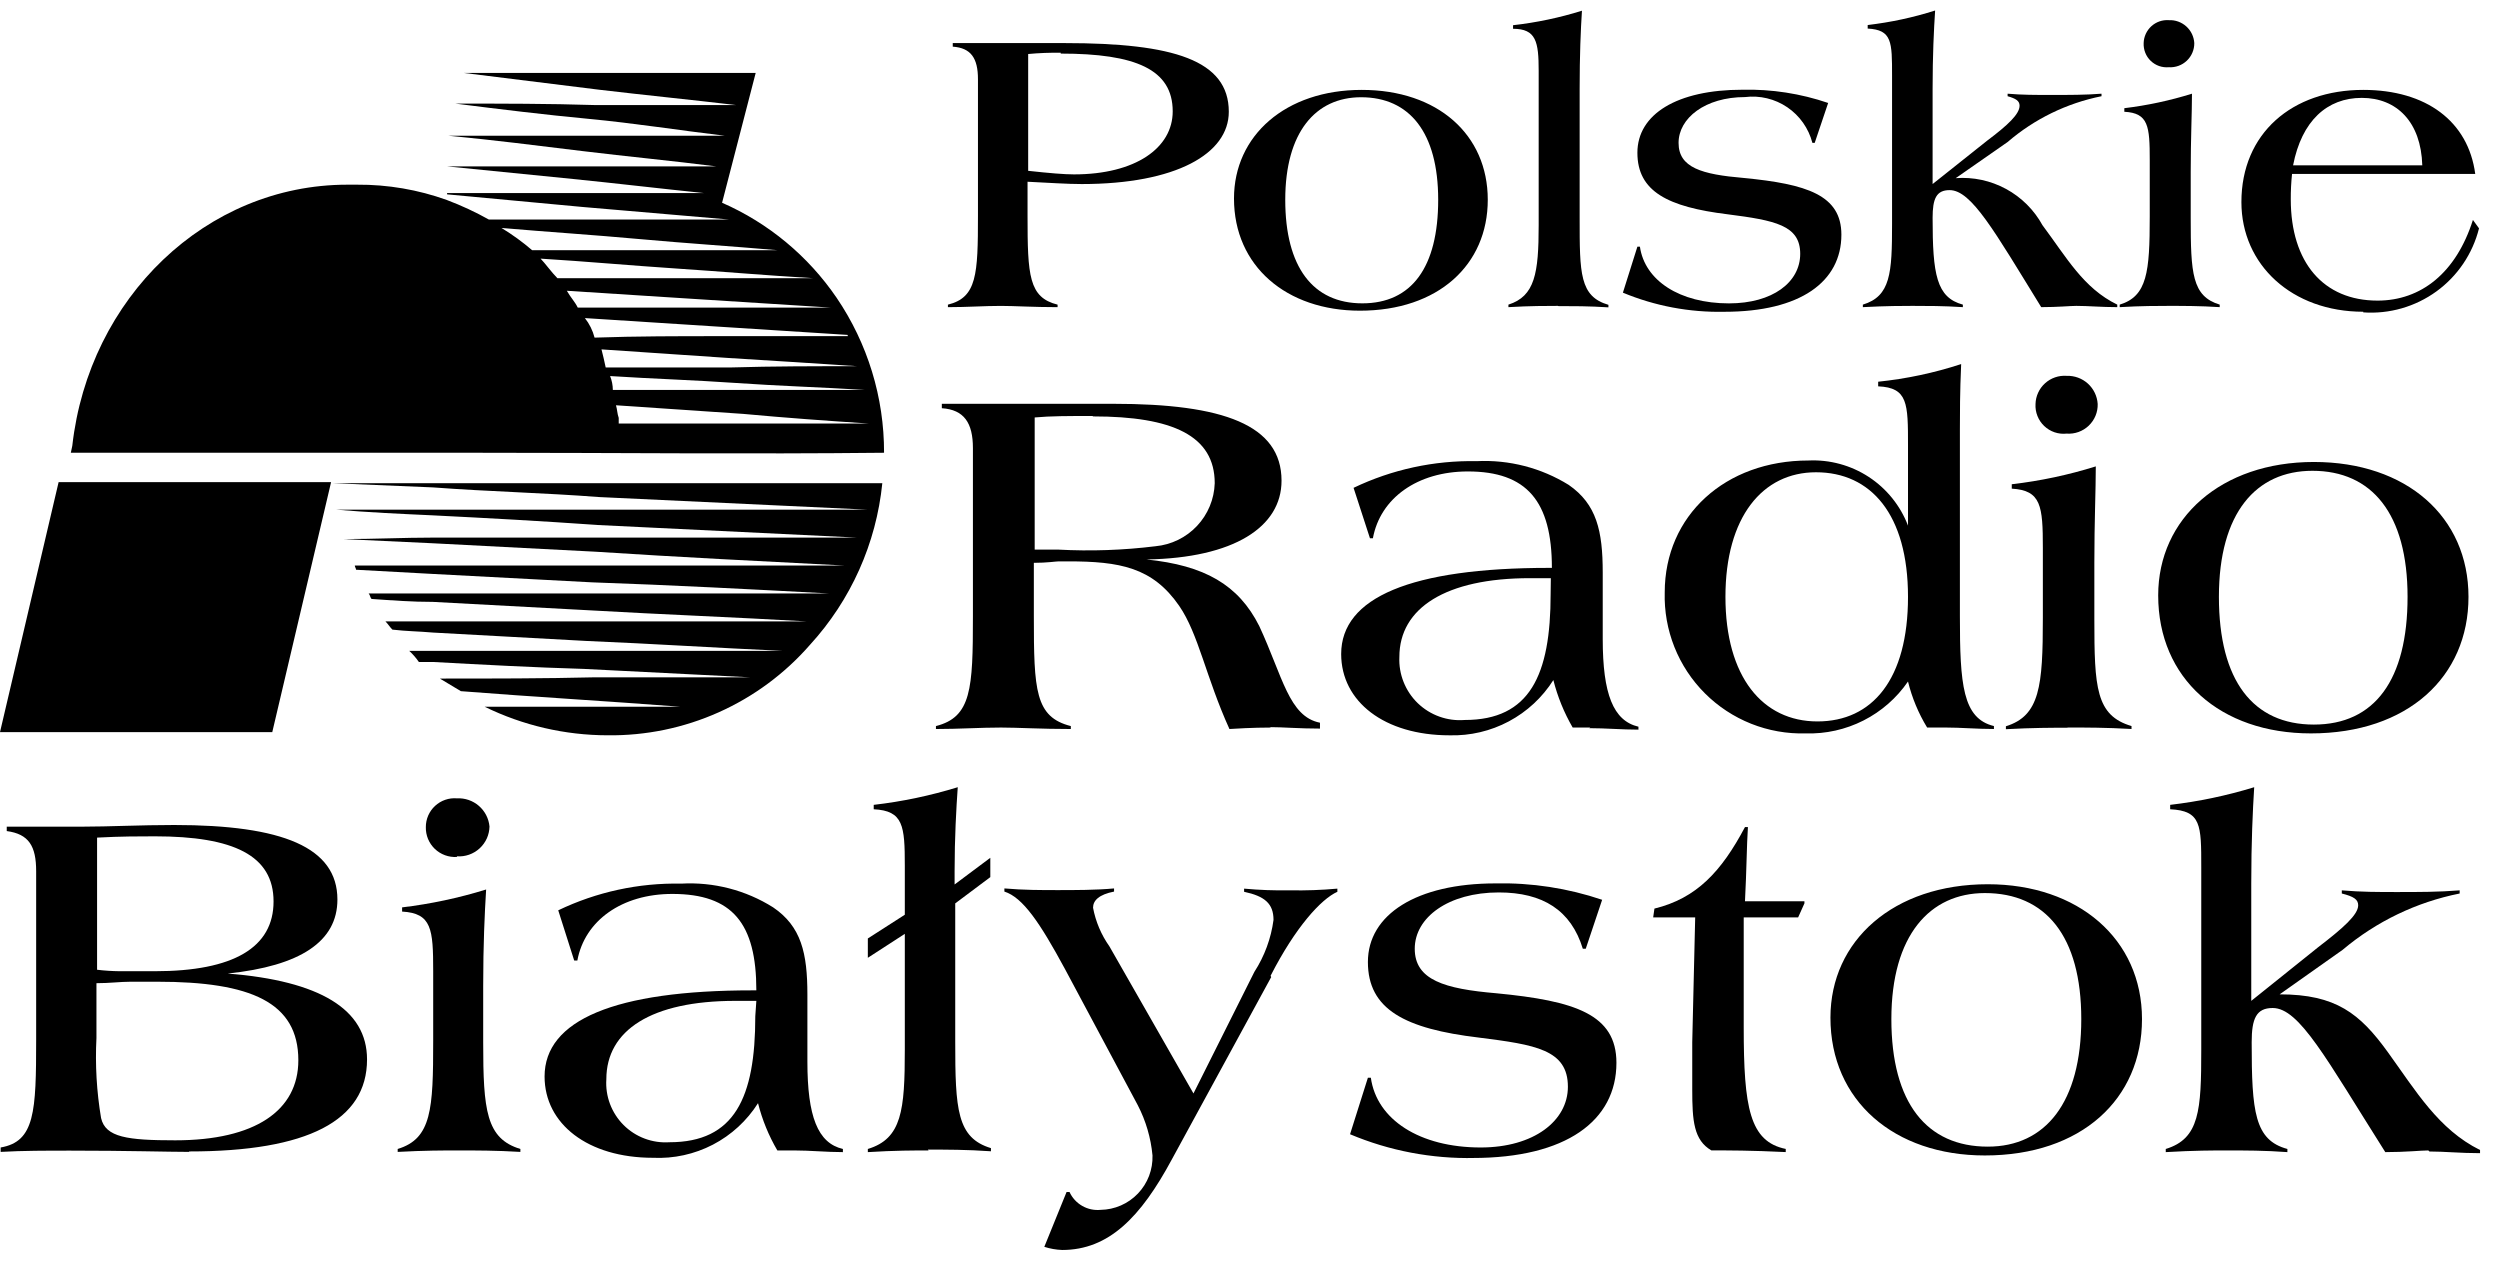 <svg width="119" height="60" viewBox="0 0 119 60" fill="none" xmlns="http://www.w3.org/2000/svg">
<path d="M51.491 8.761C50.801 8.761 49.941 8.701 48.911 8.651V10.261C48.911 13.121 48.971 14.161 50.341 14.501V14.621C49.201 14.621 48.281 14.561 47.641 14.561C46.841 14.561 46.041 14.621 45.121 14.621V14.501C46.501 14.161 46.551 13.071 46.551 10.261V3.771C46.551 2.771 46.221 2.281 45.351 2.221V2.051H50.691C55.851 2.051 58.491 2.861 58.491 5.321C58.491 7.321 55.971 8.761 51.491 8.761ZM50.491 2.511C49.974 2.503 49.456 2.523 48.941 2.571V8.131C49.941 8.241 50.661 8.301 51.121 8.301C54.051 8.301 55.821 7.041 55.821 5.301C55.821 3.301 54.051 2.551 50.491 2.551" fill="black"/>
<path d="M64.738 14.789C61.238 14.789 58.738 12.669 58.738 9.449C58.738 6.449 61.198 4.279 64.818 4.279C68.438 4.279 70.818 6.409 70.818 9.509C70.818 12.609 68.458 14.789 64.728 14.789M64.788 4.629C62.618 4.629 61.178 6.299 61.178 9.509C61.178 12.719 62.498 14.439 64.848 14.439C67.198 14.439 68.458 12.719 68.458 9.509C68.458 6.299 67.088 4.629 64.788 4.629Z" fill="black"/>
<path d="M74.161 14.56C73.641 14.56 72.841 14.56 71.801 14.62V14.5C73.061 14.1 73.241 13.01 73.241 10.72V3.37C73.241 1.99 73.121 1.37 72.021 1.37V1.2C73.134 1.075 74.232 0.844 75.301 0.51C75.241 1.43 75.191 2.63 75.191 4.24V10.38C75.191 13.02 75.191 14.11 76.561 14.51V14.63C75.651 14.57 74.841 14.57 74.161 14.57" fill="black"/>
<path d="M82.07 14.841C80.418 14.875 78.776 14.565 77.25 13.931L77.94 11.741H78.06C78.29 13.351 79.95 14.441 82.3 14.441C84.37 14.441 85.69 13.441 85.69 12.081C85.69 10.721 84.49 10.491 82.24 10.201C79.38 9.851 77.94 9.111 77.94 7.271C77.94 5.431 79.83 4.271 82.94 4.271C84.326 4.239 85.708 4.452 87.02 4.901L86.38 6.801H86.27C86.091 6.11 85.666 5.507 85.076 5.106C84.485 4.705 83.769 4.532 83.06 4.621C81.17 4.621 79.9 5.621 79.9 6.801C79.9 7.981 81 8.301 83 8.471C86 8.761 87.65 9.281 87.65 11.171C87.65 13.411 85.7 14.841 82.08 14.841" fill="black"/>
<path d="M98.832 14.56C98.542 14.56 97.962 14.62 97.162 14.62C94.932 11 93.842 9.05 92.802 9.05C92.172 9.05 91.992 9.45 91.992 10.37C91.992 13.06 92.172 14.16 93.432 14.5V14.62C92.512 14.56 91.712 14.56 91.032 14.56C90.572 14.56 89.822 14.56 88.672 14.62V14.5C89.992 14.1 90.062 13.01 90.062 10.66V3.6C90.062 1.99 90.062 1.42 88.902 1.36V1.19C89.992 1.064 91.067 0.833 92.112 0.5C92.052 1.42 91.992 2.62 91.992 4.23V8.76L94.582 6.7C95.582 5.95 96.132 5.43 96.132 5.03C96.132 4.8 95.952 4.69 95.562 4.58V4.46C96.242 4.52 96.932 4.52 97.622 4.52C98.482 4.52 99.292 4.52 100.032 4.46V4.58C98.379 4.911 96.84 5.662 95.562 6.76L93.092 8.48C93.923 8.418 94.754 8.596 95.486 8.993C96.219 9.39 96.821 9.99 97.222 10.72C98.372 12.26 99.172 13.72 100.782 14.5V14.62C100.032 14.62 99.402 14.56 98.832 14.56Z" fill="black"/>
<path d="M103.238 3.2C103.082 3.214 102.923 3.195 102.774 3.143C102.626 3.091 102.49 3.008 102.376 2.899C102.262 2.79 102.173 2.658 102.115 2.511C102.057 2.365 102.031 2.207 102.038 2.05C102.042 1.898 102.076 1.749 102.14 1.611C102.203 1.474 102.293 1.35 102.405 1.248C102.517 1.146 102.649 1.068 102.792 1.018C102.935 0.969 103.087 0.949 103.238 0.96C103.543 0.946 103.84 1.053 104.067 1.257C104.293 1.461 104.43 1.746 104.448 2.05C104.45 2.207 104.419 2.362 104.358 2.506C104.297 2.65 104.207 2.78 104.094 2.888C103.98 2.996 103.846 3.08 103.699 3.133C103.551 3.187 103.395 3.21 103.238 3.2ZM103.238 14.56C102.728 14.56 101.928 14.56 100.898 14.62V14.5C102.208 14.1 102.328 12.95 102.328 10.31V7.61C102.328 6.01 102.268 5.38 101.118 5.32V5.15C102.211 5.018 103.288 4.787 104.338 4.46C104.338 5.38 104.278 6.58 104.278 8.19V10.37C104.278 13.01 104.338 14.1 105.658 14.5V14.62C104.728 14.56 103.928 14.56 103.238 14.56Z" fill="black"/>
<path d="M112.491 14.839C109.101 14.839 106.691 12.609 106.691 9.619C106.691 6.349 109.101 4.279 112.491 4.279C115.491 4.279 117.491 5.779 117.821 8.279H109.101C109.059 8.681 109.039 9.085 109.041 9.489C109.041 12.489 110.591 14.309 113.171 14.309C115.241 14.309 116.911 12.989 117.711 10.469L118.001 10.869C117.699 12.077 116.981 13.14 115.974 13.871C114.966 14.602 113.733 14.956 112.491 14.869M112.421 4.659C110.771 4.659 109.561 5.749 109.151 7.869H115.301C115.241 5.809 114.091 4.659 112.421 4.659Z" fill="black"/>
<path d="M60.521 34.631C60.321 34.631 59.611 34.631 58.521 34.701C57.401 32.231 57.051 30.181 56.131 28.841C54.861 27.001 53.301 26.721 50.831 26.721H50.401C50.261 26.721 49.841 26.791 49.211 26.791V29.331C49.211 32.861 49.271 34.131 50.971 34.561V34.701C49.561 34.701 48.431 34.631 47.651 34.631C46.651 34.631 45.651 34.701 44.551 34.701V34.561C46.241 34.131 46.311 32.791 46.311 29.331V21.331C46.311 20.131 45.891 19.501 44.831 19.431V19.221H53.001C58.221 19.221 61.001 20.221 61.001 22.881C61.001 25.081 58.741 26.561 54.571 26.631C57.331 26.911 58.951 27.831 59.941 29.801C61.061 32.211 61.351 34.111 62.831 34.401V34.681C61.831 34.681 61.061 34.611 60.431 34.611M52.001 19.801C50.871 19.801 50.001 19.801 49.251 19.871V26.161H50.371C51.916 26.244 53.465 26.191 55.001 26.001C55.756 25.93 56.459 25.587 56.978 25.034C57.498 24.482 57.797 23.759 57.821 23.001C57.821 20.741 55.821 19.821 52.031 19.821" fill="black"/>
<path d="M75.7 34.631H74.86C74.45 33.924 74.14 33.163 73.94 32.371C73.415 33.2 72.684 33.878 71.818 34.339C70.952 34.8 69.981 35.028 69 35.001C65.89 35.001 63.84 33.391 63.84 31.131C63.84 28.441 67.16 27.031 73.73 27.031H73.87C73.87 23.851 72.67 22.441 69.87 22.441C67.47 22.441 65.7 23.711 65.35 25.621H65.21L64.43 23.221C66.257 22.346 68.264 21.912 70.29 21.951C71.831 21.875 73.358 22.269 74.67 23.081C76 24.001 76.29 25.271 76.29 27.251V30.421C76.29 33.031 76.79 34.311 77.99 34.591V34.731C77.21 34.731 76.43 34.661 75.65 34.661M73.82 27.521H72.82C68.82 27.521 66.61 28.941 66.61 31.271C66.591 31.679 66.66 32.087 66.812 32.466C66.963 32.846 67.193 33.189 67.487 33.473C67.782 33.757 68.133 33.975 68.518 34.112C68.903 34.25 69.312 34.304 69.72 34.271C72.82 34.271 73.81 32.141 73.81 28.271L73.82 27.521Z" fill="black"/>
<path d="M92.581 34.63H91.731C91.317 33.951 91.01 33.212 90.821 32.44C90.281 33.227 89.552 33.865 88.701 34.296C87.85 34.728 86.904 34.939 85.951 34.91C85.063 34.935 84.179 34.778 83.354 34.45C82.529 34.121 81.779 33.628 81.151 33C80.523 32.372 80.029 31.622 79.701 30.797C79.373 29.972 79.216 29.088 79.241 28.2C79.241 24.53 82.131 21.92 86.081 21.92C87.097 21.872 88.102 22.146 88.953 22.702C89.804 23.259 90.458 24.07 90.821 25.02V21.21C90.821 19.21 90.821 18.45 89.401 18.39V18.17C90.744 18.031 92.068 17.75 93.351 17.33C93.291 18.67 93.291 19.73 93.291 20.44V29.33C93.291 32.58 93.421 34.2 94.911 34.56V34.7C94.071 34.7 93.351 34.63 92.581 34.63ZM86.441 22.48C83.901 22.48 82.131 24.6 82.131 28.41C82.131 32.22 83.901 34.34 86.511 34.34C89.121 34.34 90.821 32.34 90.821 28.41C90.821 24.48 89.051 22.48 86.441 22.48Z" fill="black"/>
<path d="M98.371 20.64C98.177 20.661 97.981 20.639 97.797 20.577C97.613 20.514 97.445 20.412 97.304 20.278C97.163 20.144 97.053 19.981 96.982 19.8C96.91 19.619 96.879 19.425 96.891 19.23C96.895 19.044 96.938 18.86 97.016 18.691C97.094 18.521 97.205 18.369 97.344 18.244C97.482 18.119 97.644 18.023 97.821 17.962C97.997 17.901 98.184 17.877 98.371 17.89C98.743 17.877 99.106 18.009 99.383 18.259C99.659 18.51 99.827 18.858 99.85 19.23C99.855 19.423 99.82 19.614 99.746 19.792C99.672 19.97 99.562 20.13 99.423 20.263C99.283 20.396 99.118 20.498 98.936 20.563C98.755 20.628 98.562 20.654 98.371 20.64ZM98.371 34.64C97.731 34.64 96.74 34.64 95.481 34.71V34.57C97.1 34.07 97.24 32.66 97.24 29.41V26.08C97.24 24.08 97.16 23.34 95.76 23.26V23.05C97.117 22.893 98.457 22.608 99.76 22.2C99.76 23.34 99.691 24.81 99.691 26.79V29.47C99.691 32.72 99.76 34.06 101.46 34.56V34.7C100.26 34.63 99.26 34.63 98.46 34.63" fill="black"/>
<path d="M110 34.91C105.69 34.91 102.73 32.3 102.73 28.34C102.73 24.67 105.73 21.99 110.14 21.99C114.55 21.99 117.5 24.6 117.5 28.41C117.5 32.22 114.6 34.91 110 34.91ZM110.07 22.41C107.39 22.41 105.62 24.41 105.62 28.41C105.62 32.41 107.25 34.49 110.14 34.49C113.03 34.49 114.6 32.37 114.6 28.41C114.6 24.45 112.9 22.41 110.07 22.41Z" fill="black"/>
<path d="M9.001 54.83C8.001 54.83 6.101 54.77 3.351 54.77C2.221 54.77 1.091 54.77 0.031 54.83V54.62C1.661 54.34 1.721 52.919 1.721 49.469V41.469C1.721 40.27 1.371 39.7 0.321 39.559V39.349H3.921C5.191 39.349 6.671 39.27 8.291 39.27C13.451 39.27 16.061 40.33 16.061 42.819C16.061 44.819 14.291 45.98 10.841 46.34C15.221 46.69 17.471 48.039 17.471 50.429C17.471 53.34 14.651 54.809 9.001 54.809M7.371 39.809C6.671 39.809 5.751 39.809 4.621 39.87V46.16C4.976 46.203 5.334 46.226 5.691 46.23H7.371C11.121 46.23 13.021 45.099 13.021 42.91C13.021 40.719 11.121 39.809 7.371 39.809ZM7.521 46.73H6.221C5.721 46.73 5.221 46.8 4.591 46.8V49.41C4.526 50.684 4.6 51.961 4.811 53.219C5.021 54.139 6.071 54.279 8.341 54.279C12.151 54.279 14.201 52.859 14.201 50.469C14.201 47.709 11.941 46.73 7.491 46.73" fill="black"/>
<path d="M21.75 40.791C21.557 40.803 21.364 40.775 21.183 40.709C21.002 40.643 20.836 40.54 20.697 40.407C20.558 40.273 20.448 40.112 20.374 39.934C20.301 39.755 20.265 39.563 20.27 39.37C20.269 39.181 20.308 38.993 20.383 38.819C20.459 38.646 20.57 38.489 20.709 38.361C20.848 38.232 21.012 38.133 21.192 38.071C21.371 38.009 21.561 37.985 21.75 38.001C22.131 37.981 22.505 38.109 22.794 38.359C23.083 38.609 23.264 38.96 23.3 39.34C23.296 39.537 23.253 39.731 23.172 39.91C23.091 40.089 22.974 40.25 22.829 40.383C22.684 40.516 22.514 40.618 22.328 40.683C22.143 40.748 21.946 40.774 21.75 40.761M21.83 54.761C21.12 54.761 20.2 54.761 18.93 54.831V54.691C20.55 54.2 20.62 52.791 20.62 49.541V46.221C20.62 44.221 20.55 43.471 19.14 43.391V43.191C20.496 43.029 21.835 42.744 23.14 42.34C23.07 43.471 23 44.95 23 46.931V49.611C23 52.85 23.14 54.2 24.77 54.691V54.831C23.64 54.761 22.65 54.761 21.77 54.761" fill="black"/>
<path d="M37.852 54.761H37.002C36.59 54.058 36.281 53.3 36.082 52.511C35.553 53.347 34.811 54.029 33.933 54.486C33.054 54.942 32.071 55.158 31.082 55.111C27.972 55.111 25.922 53.491 25.922 51.241C25.922 48.561 29.252 47.141 35.812 47.141H36.002C36.002 43.961 34.872 42.551 32.002 42.551C29.602 42.551 27.832 43.821 27.482 45.721H27.332L26.572 43.331C28.396 42.456 30.399 42.021 32.422 42.061C33.964 41.974 35.495 42.368 36.802 43.191C38.142 44.101 38.432 45.371 38.432 47.341V50.531C38.432 53.141 38.922 54.411 40.122 54.691V54.841C39.342 54.841 38.562 54.761 37.792 54.761M36.002 47.641H35.002C31.002 47.641 28.862 49.041 28.862 51.371C28.835 51.772 28.895 52.173 29.036 52.549C29.178 52.925 29.398 53.267 29.682 53.551C29.966 53.835 30.307 54.055 30.683 54.196C31.059 54.338 31.461 54.397 31.862 54.371C34.962 54.371 35.952 52.261 35.952 48.371L36.002 47.641Z" fill="black"/>
<path d="M44.199 54.761C43.569 54.761 42.579 54.761 41.309 54.841V54.691C42.929 54.201 43.069 52.851 43.069 49.961V44.451L41.309 45.591V44.671L43.069 43.541V41.211C43.069 39.301 42.999 38.591 41.589 38.521V38.311C42.945 38.155 44.284 37.873 45.589 37.471C45.519 38.471 45.439 39.871 45.439 41.471V42.101L47.139 40.831V41.751L45.469 43.001V49.571C45.469 52.811 45.549 54.161 47.169 54.651V54.801C46.039 54.721 45.049 54.721 44.169 54.721" fill="black"/>
<path d="M60.509 46.509L55.779 55.189C54.299 57.939 52.779 59.499 50.559 59.499C50.27 59.488 49.984 59.438 49.709 59.349L50.769 56.739H50.909C51.036 57.017 51.247 57.248 51.513 57.401C51.778 57.553 52.084 57.619 52.389 57.589C52.722 57.584 53.05 57.513 53.356 57.379C53.661 57.246 53.936 57.053 54.166 56.812C54.396 56.571 54.576 56.286 54.695 55.975C54.813 55.664 54.869 55.332 54.859 54.999C54.781 54.165 54.544 53.353 54.159 52.609L50.689 46.119C49.499 43.919 48.689 42.719 47.809 42.439V42.289C48.719 42.369 49.569 42.369 50.349 42.369C51.129 42.369 52.189 42.369 53.029 42.289V42.439C52.319 42.579 52.029 42.859 52.029 43.209C52.154 43.871 52.42 44.499 52.809 45.049L56.809 52.049L59.709 46.259C60.191 45.513 60.502 44.67 60.619 43.789C60.619 43.009 60.199 42.659 59.219 42.449V42.299C59.943 42.366 60.671 42.392 61.399 42.379C62.153 42.394 62.907 42.367 63.659 42.299V42.449C62.879 42.799 61.659 44.139 60.479 46.449" fill="black"/>
<path d="M70.192 55.12C68.158 55.164 66.137 54.779 64.262 53.99L65.112 51.3H65.252C65.532 53.3 67.582 54.62 70.482 54.62C73.012 54.62 74.632 53.35 74.632 51.73C74.632 49.96 73.082 49.73 70.402 49.39C66.872 48.97 65.112 48.05 65.112 45.79C65.112 43.53 67.432 42.05 71.182 42.05C72.907 42.013 74.626 42.277 76.262 42.83L75.482 45.16H75.342C74.782 43.33 73.442 42.48 71.342 42.48C68.942 42.48 67.342 43.67 67.342 45.16C67.342 46.65 68.762 47.07 71.232 47.28C74.972 47.64 76.942 48.28 76.942 50.59C76.942 53.35 74.542 55.12 70.102 55.12" fill="black"/>
<path d="M85.591 43.669H83.001V48.899C83.001 52.719 83.281 54.339 85.001 54.689V54.839C83.371 54.759 82.251 54.759 81.461 54.759C80.621 54.269 80.551 53.349 80.551 51.869V49.609L80.691 43.669H78.691L78.751 43.249C80.751 42.759 81.931 41.499 83.061 39.369H83.201C83.141 40.279 83.141 41.369 83.061 42.899H85.891V42.999L85.591 43.669Z" fill="black"/>
<path d="M94.479 55C90.169 55 87.129 52.4 87.129 48.44C87.129 44.77 90.129 42.09 94.619 42.09C98.929 42.09 101.959 44.7 101.959 48.51C101.959 52.32 99.069 55 94.479 55ZM94.479 42.51C91.869 42.51 90.029 44.51 90.029 48.51C90.029 52.51 91.719 54.58 94.619 54.58C97.369 54.58 99.069 52.47 99.069 48.51C99.069 44.55 97.369 42.51 94.479 42.51Z" fill="black"/>
<path d="M115.59 54.761C115.24 54.761 114.53 54.841 113.54 54.841C110.72 50.381 109.45 47.981 108.18 47.981C107.4 47.981 107.18 48.481 107.18 49.611C107.18 52.931 107.32 54.271 108.88 54.691V54.841C107.82 54.761 106.82 54.761 105.98 54.761C105.41 54.761 104.43 54.761 103.09 54.841V54.691C104.7 54.201 104.78 52.851 104.78 49.961V41.271C104.78 39.271 104.78 38.591 103.3 38.521V38.311C104.656 38.153 105.995 37.872 107.3 37.471C107.23 38.591 107.16 40.071 107.16 42.061V47.641L110.34 45.091C111.54 44.171 112.25 43.541 112.25 43.091C112.25 42.811 112.03 42.671 111.47 42.531V42.381C112.39 42.461 113.23 42.461 114.08 42.461C115.14 42.461 116.08 42.461 117.08 42.381V42.531C115.027 42.94 113.111 43.862 111.51 45.211L108.51 47.331C111.19 47.331 112.33 48.241 113.66 50.081C114.99 51.921 116.07 53.761 118.05 54.741V54.891C117.12 54.891 116.35 54.811 115.64 54.811" fill="black"/>
<path d="M28.918 23H15.828L20.608 23.2C23.268 23.4 25.928 23.46 28.518 23.66L41.288 24.26H15.998C17.528 24.39 19.058 24.46 20.588 24.53C23.178 24.66 25.778 24.8 28.438 24.99L40.798 25.59H20.608C19.218 25.59 17.808 25.66 16.348 25.66L20.608 25.86L28.318 26.26C32.318 26.52 36.318 26.72 40.218 26.92H16.888C16.888 26.99 16.948 27.05 16.948 27.12L20.608 27.32L28.188 27.72C31.968 27.85 35.768 28.05 39.488 28.25H17.548C17.618 28.32 17.618 28.45 17.688 28.51C18.688 28.58 19.608 28.65 20.608 28.65L28.048 29.05C31.508 29.25 34.968 29.38 38.428 29.58H18.348C18.478 29.71 18.548 29.84 18.678 29.97C19.348 30.05 19.938 30.05 20.608 30.11L27.918 30.51C31.048 30.64 34.098 30.84 37.228 30.98H19.478C19.651 31.139 19.805 31.317 19.938 31.51H20.608C22.998 31.64 25.388 31.77 27.788 31.84L35.698 32.24H28.318C25.858 32.3 23.398 32.3 20.938 32.3L21.938 32.9C25.388 33.17 28.848 33.37 32.378 33.64H23.068C24.889 34.532 26.89 34.997 28.918 35C30.741 35.023 32.548 34.65 34.212 33.905C35.877 33.161 37.36 32.064 38.558 30.69C40.502 28.564 41.709 25.867 41.998 23H28.918Z" fill="black"/>
<path d="M2.79 22.949L0 34.849H12.96L15.76 22.949H2.79Z" fill="black"/>
<path d="M39.821 14.171C38.464 12.183 36.576 10.616 34.371 9.651C34.904 7.591 35.438 5.531 35.971 3.471H22.071L28.521 4.271C30.711 4.531 32.841 4.741 35.041 5.001H28.321C26.131 4.931 23.871 4.931 21.671 4.931C23.801 5.201 25.931 5.461 28.051 5.661C30.171 5.861 32.311 6.201 34.501 6.461H21.341C23.471 6.661 25.591 6.931 27.721 7.191C29.851 7.451 31.981 7.651 34.101 7.921H21.281L27.281 8.521C29.281 8.721 31.461 8.981 33.521 9.191H21.281V9.251L27.721 9.851L34.721 10.451H23.271C22.629 10.091 21.96 9.78 21.271 9.521C19.902 9.028 18.456 8.781 17.001 8.791H16.531C9.821 8.791 4.231 14.171 3.441 21.221L3.371 21.551H22.671C29.181 21.551 35.671 21.621 42.081 21.551C42.088 18.919 41.3 16.347 39.821 14.171ZM29.051 17.901C31.051 18.031 33.051 18.091 35.051 18.231C37.051 18.371 39.051 18.431 41.171 18.561H29.171C29.17 18.334 29.125 18.111 29.041 17.901M34.831 17.491H28.831C28.761 17.161 28.701 16.901 28.631 16.631L34.691 17.041C36.741 17.161 38.741 17.301 40.801 17.431C38.801 17.431 36.801 17.431 34.801 17.491M40.361 16.001C38.291 16.001 36.301 16.001 34.301 16.001C32.301 16.001 30.301 16.001 28.301 16.071C28.214 15.732 28.057 15.416 27.841 15.141L34.081 15.541L40.341 15.941M33.501 14.641H27.501C27.371 14.371 27.171 14.171 26.981 13.841L33.221 14.241L39.541 14.641H33.501ZM38.691 13.241H26.531C26.261 12.971 25.931 12.511 25.731 12.311C27.861 12.441 30.051 12.641 32.181 12.781C34.311 12.921 36.501 13.111 38.691 13.241ZM30.451 11.381C32.651 11.581 34.841 11.721 37.031 11.911H25.331C24.874 11.518 24.386 11.164 23.871 10.851C26.061 11.041 28.261 11.181 30.451 11.381ZM29.451 20.161V19.891C29.381 19.701 29.381 19.491 29.321 19.291L35.371 19.701C37.431 19.891 39.371 20.031 41.371 20.161H29.371H29.451Z" fill="black"/>
</svg>
